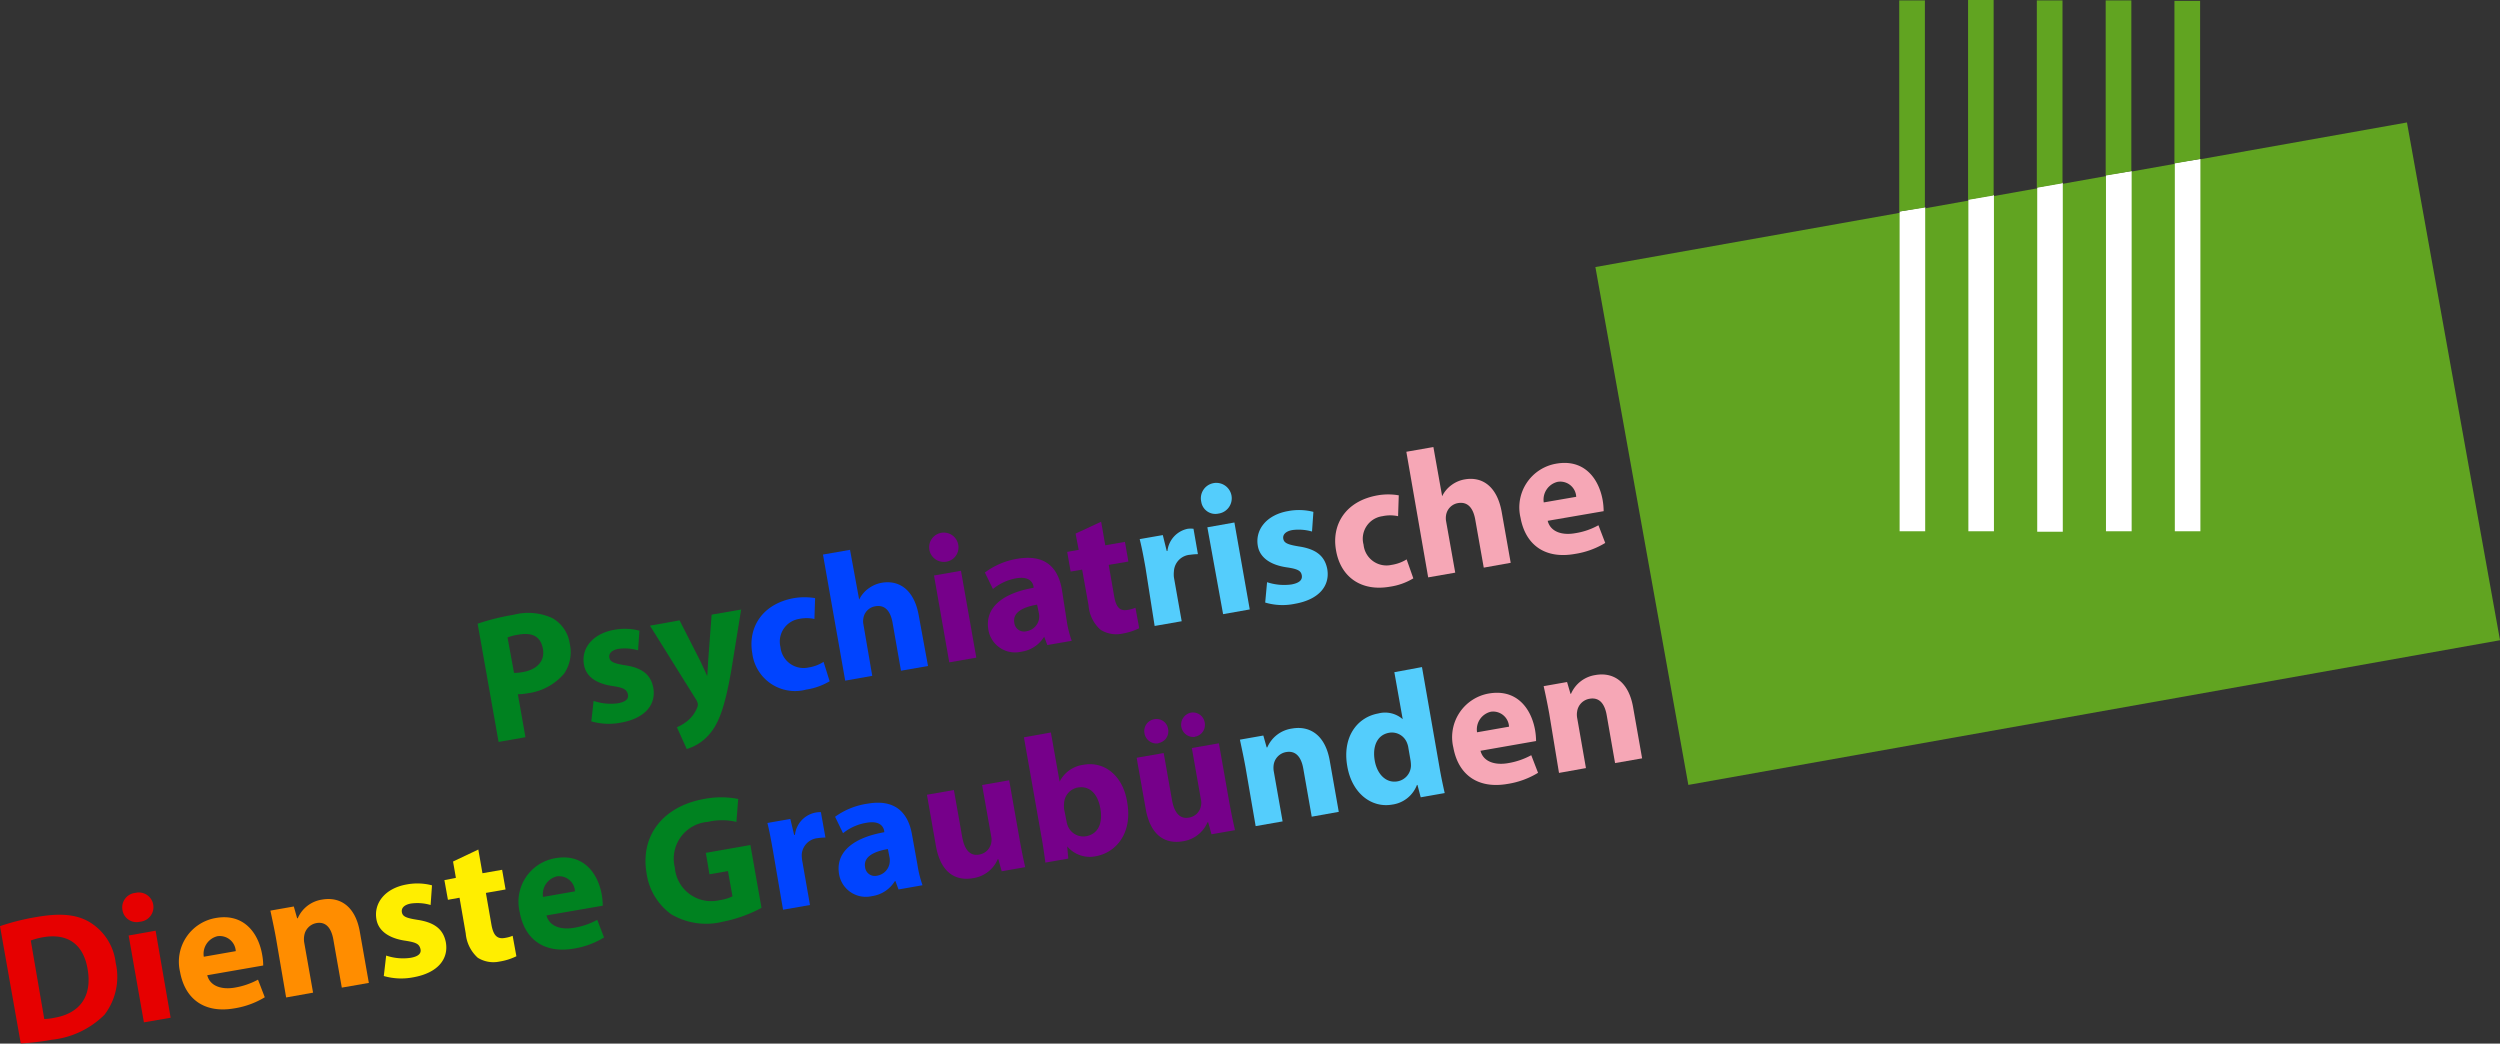 <svg id="Ebene_1" data-name="Ebene 1" xmlns="http://www.w3.org/2000/svg" viewBox="0 0 254.17 106.1"><rect x="0" y="0" width="254.17" height="106.1" fill="#333333" stroke="none"/><path d="M52.21,67.7a23.53,23.53,0,0,1,3.67-.91,5.86,5.86,0,0,1,3.92.34,3.53,3.53,0,0,1,1.77,2.57A3.9,3.9,0,0,1,61,72.78a5.86,5.86,0,0,1-3.75,2,5,5,0,0,1-.95.09l.77,4.37-2.73.48Zm3.7,5a4.46,4.46,0,0,0,.93-.09c1.46-.26,2.24-1.16,2-2.39s-1.07-1.65-2.46-1.41a5.07,5.07,0,0,0-1.13.29Z" transform="translate(-3.65 -4.29)" style="fill:#008220"/><path d="M64,75.55a5.43,5.43,0,0,0,2.48.24c.83-.15,1.12-.48,1-.93s-.39-.64-1.46-.81c-2-.27-2.83-1.15-3-2.19-.3-1.66.89-3.15,3.08-3.54a5.81,5.81,0,0,1,2.56.09l-.14,2a4.73,4.73,0,0,0-2-.15c-.66.12-1,.46-.92.89s.46.59,1.61.78c1.78.26,2.62,1,2.86,2.29.29,1.66-.77,3.09-3.3,3.54a6.45,6.45,0,0,1-3-.13Z" transform="translate(-3.65 -4.29)" style="fill:#008220"/><path d="M72.74,67.36l2.09,4.1c.23.5.53,1.12.72,1.57h0c.05-.49.07-1.19.11-1.71L76,66.78,79,66.26l-1,6.18c-.65,3.72-1.25,5.27-2.09,6.33a4.86,4.86,0,0,1-2.44,1.67l-1-2.21a4.43,4.43,0,0,0,1.11-.68,3.28,3.28,0,0,0,.94-1.3.73.73,0,0,0,.07-.42,1.17,1.17,0,0,0-.18-.43l-4.68-7.5Z" transform="translate(-3.65 -4.29)" style="fill:#008220"/><path d="M88,73.55a6.54,6.54,0,0,1-2.39.85,4.38,4.38,0,0,1-5.48-3.71c-.45-2.59,1-5,4.23-5.59a6.56,6.56,0,0,1,2.16,0l-.07,2.12a3.75,3.75,0,0,0-1.59,0A2.33,2.33,0,0,0,83,70.08a2.36,2.36,0,0,0,2.86,2.07,3.9,3.9,0,0,0,1.52-.57Z" transform="translate(-3.65 -4.29)" style="fill:#04f"/><path d="M87.32,60.67l2.75-.48L91,65.25h0a3,3,0,0,1,.92-1.11,3.21,3.21,0,0,1,1.37-.6c1.75-.3,3.3.67,3.77,3.34L98,72l-2.75.48-.85-4.85c-.2-1.16-.74-1.89-1.77-1.7a1.46,1.46,0,0,0-1.2,1.21,1.62,1.62,0,0,0,0,.62L92.33,73l-2.75.49Z" transform="translate(-3.65 -4.29)" style="fill:#04f"/><path d="M99.76,61.41a1.49,1.49,0,1,1,1.31-1.75,1.47,1.47,0,0,1-1.31,1.75Zm.4,10.22L98.61,62.8l2.74-.48,1.56,8.83Z" transform="translate(-3.65 -4.29)" style="fill:#76008a"/><path d="M112.09,67.33a10.78,10.78,0,0,0,.52,2.11l-2.48.43-.32-.85h0a3.26,3.26,0,0,1-2.34,1.53,2.75,2.75,0,0,1-3.33-2.21c-.4-2.29,1.46-3.74,4.59-4.29l0-.11c-.08-.47-.45-1.09-1.81-.85a5.22,5.22,0,0,0-2.32,1.08l-.82-1.67a7.53,7.53,0,0,1,3.29-1.4c3-.51,4.18,1.06,4.54,3.13Zm-3-1.57c-1.44.25-2.5.79-2.32,1.84a1,1,0,0,0,1.27.86,1.54,1.54,0,0,0,1.25-1.26,1.94,1.94,0,0,0,0-.48Z" transform="translate(-3.65 -4.29)" style="fill:#76008a"/><path d="M115.6,57.33l.42,2.4,2-.35.35,2-2,.34.56,3.22c.19,1.06.55,1.5,1.36,1.36a3.44,3.44,0,0,0,.8-.22l.38,2.08a6.29,6.29,0,0,1-1.72.55,3,3,0,0,1-2.22-.4,3.69,3.69,0,0,1-1.21-2.48l-.65-3.63-1.17.2-.35-2,1.17-.21L113,58.54Z" transform="translate(-3.65 -4.29)" style="fill:#76008a"/><path d="M120.11,62c-.23-1.3-.4-2.15-.59-2.9l2.35-.41.4,1.62h.07a2.6,2.6,0,0,1,2.06-2.26,2.52,2.52,0,0,1,.59,0l.45,2.58a5.75,5.75,0,0,0-.77.06A1.78,1.78,0,0,0,123,62.37a2.86,2.86,0,0,0,0,.62l.79,4.46-2.75.48Z" transform="translate(-3.65 -4.29)" style="fill:#54cdfc"/><path d="M127.55,56.5a1.45,1.45,0,0,1-1.77-1.19,1.57,1.57,0,1,1,1.79,1.19ZM128,66.73,126.4,57.9l2.75-.49,1.56,8.84Z" transform="translate(-3.65 -4.29)" style="fill:#54cdfc"/><path d="M132.47,63.48a5.47,5.47,0,0,0,2.48.23c.83-.15,1.13-.48,1.05-.93s-.39-.64-1.47-.8c-1.94-.27-2.83-1.16-3-2.19-.29-1.66.9-3.16,3.08-3.54a5.88,5.88,0,0,1,2.57.08l-.14,2a4.92,4.92,0,0,0-2-.15c-.67.12-1,.46-.92.89s.45.59,1.61.78c1.77.27,2.61,1,2.86,2.29.29,1.66-.78,3.1-3.31,3.54a6.15,6.15,0,0,1-3-.13Z" transform="translate(-3.65 -4.29)" style="fill:#54cdfc"/><path d="M147.34,63.09a6.36,6.36,0,0,1-2.39.85c-2.85.5-5-.93-5.47-3.71-.46-2.58.94-5,4.23-5.58a6.24,6.24,0,0,1,2.15,0l-.07,2.12a3.75,3.75,0,0,0-1.59,0,2.31,2.31,0,0,0-1.92,2.89,2.34,2.34,0,0,0,2.85,2.06,4,4,0,0,0,1.53-.56Z" transform="translate(-3.65 -4.29)" style="fill:#f6a7b6"/><path d="M146.63,50.22l2.75-.48.89,5h0a3.06,3.06,0,0,1,.93-1.12,3.16,3.16,0,0,1,1.36-.59c1.75-.31,3.3.66,3.77,3.34l.91,5.14-2.74.49-.86-4.86c-.2-1.16-.74-1.88-1.77-1.7a1.48,1.48,0,0,0-1.2,1.22,1.8,1.8,0,0,0,0,.61l.93,5.24-2.75.48Z" transform="translate(-3.65 -4.29)" style="fill:#f6a7b6"/><path d="M161,57.24c.29,1.15,1.51,1.49,2.79,1.26a7,7,0,0,0,2.37-.81l.69,1.8a8.36,8.36,0,0,1-3.1,1.12c-3,.53-5-.9-5.51-3.68a4.51,4.51,0,0,1,3.63-5.5c2.86-.5,4.33,1.53,4.72,3.71a7.13,7.13,0,0,1,.1,1.12Zm2.9-2.44A1.62,1.62,0,0,0,162,53.28a1.86,1.86,0,0,0-1.4,2.09Z" transform="translate(-3.65 -4.29)" style="fill:#f6a7b6"/><path d="M3.65,98.45a23.17,23.17,0,0,1,3.66-.92c2.33-.41,3.91-.3,5.22.38a5.56,5.56,0,0,1,2.88,4.26,6.34,6.34,0,0,1-1.14,5.29A8.91,8.91,0,0,1,8.91,110a24.58,24.58,0,0,1-3.15.37Zm4.5,9.44a5.23,5.23,0,0,0,1-.12c2.52-.42,3.92-2.09,3.4-5-.46-2.62-2.16-3.61-4.54-3.19a6.75,6.75,0,0,0-1.23.33Z" transform="translate(-3.65 -4.29)" style="fill:#e60000"/><path d="M17.88,98a1.45,1.45,0,0,1-1.78-1.19,1.48,1.48,0,0,1,1.3-1.74A1.49,1.49,0,1,1,17.89,98Zm.4,10.23-1.55-8.83,2.74-.49L21,107.76Z" transform="translate(-3.65 -4.29)" style="fill:#e60000"/><path d="M24.72,103.44c.29,1.14,1.51,1.48,2.79,1.26a7.6,7.6,0,0,0,2.37-.81l.69,1.79a8.5,8.5,0,0,1-3.1,1.13c-3,.52-5-.91-5.51-3.69a4.51,4.51,0,0,1,3.63-5.5c2.85-.5,4.33,1.53,4.71,3.71a6.3,6.3,0,0,1,.11,1.12Zm2.9-2.45a1.63,1.63,0,0,0-1.85-1.52,1.84,1.84,0,0,0-1.4,2.09Z" transform="translate(-3.65 -4.29)" style="fill:#ff8d00"/><path d="M31.71,99.67c-.2-1.1-.4-2-.57-2.8l2.38-.42.34,1.2h.06a3.21,3.21,0,0,1,2.47-1.9c1.81-.32,3.38.65,3.84,3.25l.92,5.22-2.75.48-.86-4.89c-.2-1.14-.74-1.85-1.73-1.67a1.53,1.53,0,0,0-1.23,1.28,2.12,2.12,0,0,0,0,.7l.9,5.09-2.74.49Z" transform="translate(-3.65 -4.29)" style="fill:#ff8d00"/><path d="M42.91,101.44a5.33,5.33,0,0,0,2.48.23c.83-.14,1.13-.47,1-.93s-.39-.63-1.47-.8c-1.94-.27-2.83-1.16-3-2.19-.29-1.66.9-3.16,3.08-3.54a5.86,5.86,0,0,1,2.57.09l-.14,2a4.75,4.75,0,0,0-2-.15c-.67.12-1,.45-.92.89s.45.59,1.6.77c1.78.27,2.62,1,2.87,2.29.29,1.66-.78,3.1-3.31,3.55a6.41,6.41,0,0,1-3-.13Z" transform="translate(-3.65 -4.29)" style="fill:#fe0"/><path d="M52.28,90.66l.42,2.41,2-.35.35,2-2,.35.56,3.21c.19,1.07.55,1.51,1.36,1.37a3.44,3.44,0,0,0,.8-.22l.38,2.08a6,6,0,0,1-1.72.54,3,3,0,0,1-2.21-.39A3.77,3.77,0,0,1,51,99.19l-.63-3.63-1.18.21-.36-2L50,93.54l-.29-1.66Z" transform="translate(-3.65 -4.29)" style="fill:#fe0"/><path d="M59.21,97.36c.3,1.14,1.51,1.48,2.79,1.26a7.51,7.51,0,0,0,2.37-.81l.69,1.79A8.38,8.38,0,0,1,62,100.73c-3,.52-5-.91-5.51-3.69a4.49,4.49,0,0,1,3.63-5.5c2.85-.5,4.32,1.53,4.71,3.71a7.13,7.13,0,0,1,.1,1.12Zm2.9-2.45a1.62,1.62,0,0,0-1.85-1.52,1.86,1.86,0,0,0-1.4,2.09Z" transform="translate(-3.65 -4.29)" style="fill:#008220"/><path d="M81.07,96.59A14.06,14.06,0,0,1,77.13,98a7,7,0,0,1-5.24-.76,6.2,6.2,0,0,1-2.5-4.14c-.69-4,1.84-6.87,5.84-7.58a9,9,0,0,1,3.47,0l-.18,2.33a6.4,6.4,0,0,0-2.91,0,3.75,3.75,0,0,0-3.35,4.65,3.71,3.71,0,0,0,4.55,3.31,4.5,4.5,0,0,0,1.31-.39l-.46-2.57-1.88.33L75.41,91l4.53-.8Z" transform="translate(-3.65 -4.29)" style="fill:#008220"/><path d="M82.25,90.86c-.23-1.3-.39-2.15-.58-2.9L84,87.55l.39,1.62h.08a2.6,2.6,0,0,1,2.06-2.26,2.48,2.48,0,0,1,.58-.05l.46,2.58a5.63,5.63,0,0,0-.77.06,1.79,1.79,0,0,0-1.64,1.72,3.8,3.8,0,0,0,.06.63L86,96.3l-2.74.48Z" transform="translate(-3.65 -4.29)" style="fill:#04f"/><path d="M96.92,92.18a11.55,11.55,0,0,0,.52,2.11L95,94.72l-.31-.85h-.06a3.26,3.26,0,0,1-2.34,1.53,2.76,2.76,0,0,1-3.33-2.21c-.4-2.29,1.47-3.74,4.59-4.29l0-.11c-.08-.47-.45-1.09-1.81-.85A5.11,5.11,0,0,0,89.36,89l-.81-1.67A7.41,7.41,0,0,1,91.84,86c2.94-.52,4.17,1.06,4.53,3.13Zm-3-1.57c-1.44.25-2.5.79-2.32,1.84a1,1,0,0,0,1.27.86A1.54,1.54,0,0,0,94.1,92a1.89,1.89,0,0,0,0-.47Z" transform="translate(-3.65 -4.29)" style="fill:#04f"/><path d="M107.31,89.62c.2,1.16.4,2.09.57,2.83l-2.39.42-.34-1.23h-.06a3.21,3.21,0,0,1-2.51,1.93c-1.8.32-3.3-.57-3.78-3.29l-.91-5.19,2.74-.48.84,4.75c.22,1.28.78,2,1.75,1.81a1.49,1.49,0,0,0,1.21-1.2,1.56,1.56,0,0,0,0-.61l-.93-5.26,2.75-.48Z" transform="translate(-3.65 -4.29)" style="fill:#76008a"/><path d="M107.75,79.25l2.74-.49.89,5h0a3.16,3.16,0,0,1,2.45-1.72c2.11-.37,4,1.11,4.42,3.82.56,3.18-1.17,5.12-3.19,5.48a3,3,0,0,1-2.91-1h0l.11,1.24-2.33.41c-.07-.58-.22-1.65-.4-2.65Zm4.34,8.58a2.09,2.09,0,0,0,.14.48,1.71,1.71,0,0,0,1.84,1c1.17-.21,1.73-1.24,1.45-2.83-.24-1.37-1-2.35-2.32-2.12A1.71,1.71,0,0,0,111.83,86a2.3,2.3,0,0,0,0,.52Z" transform="translate(-3.65 -4.29)" style="fill:#76008a"/><path d="M128.63,85.86c.21,1.16.41,2.09.58,2.83l-2.39.42-.34-1.23h-.06a3.23,3.23,0,0,1-2.51,1.94c-1.8.31-3.3-.58-3.78-3.3l-.92-5.19,2.75-.48.84,4.75c.22,1.28.78,2,1.75,1.81a1.46,1.46,0,0,0,1.2-1.2,1.37,1.37,0,0,0,0-.61l-.93-5.26,2.75-.48Zm-7.18-6a1.24,1.24,0,0,1-1.44-1,1.22,1.22,0,0,1,1-1.45,1.19,1.19,0,0,1,1.4,1,1.21,1.21,0,0,1-1,1.43Zm3.67-.65a1.25,1.25,0,0,1-.42-2.46,1.21,1.21,0,0,1,1.43,1,1.22,1.22,0,0,1-1,1.44Z" transform="translate(-3.65 -4.29)" style="fill:#76008a"/><path d="M130.28,82.3c-.2-1.1-.4-2-.57-2.81l2.38-.42.34,1.21h.06A3.22,3.22,0,0,1,135,78.36c1.81-.32,3.38.65,3.84,3.25l.92,5.22-2.75.49-.86-4.9c-.2-1.13-.74-1.84-1.73-1.67A1.54,1.54,0,0,0,133.15,82a2.11,2.11,0,0,0,0,.7l.9,5.1-2.74.48Z" transform="translate(-3.65 -4.29)" style="fill:#54cdfc"/><path d="M148.22,72.11,150,82.3c.17,1,.39,2,.53,2.62l-2.44.43-.33-1.26h-.05a3.14,3.14,0,0,1-2.51,2c-2.09.37-4.09-1.12-4.57-3.87-.54-3,1-5,3.13-5.39a2.72,2.72,0,0,1,2.5.58h0l-.85-4.78Zm-1.38,8.24a2,2,0,0,0-.13-.5,1.65,1.65,0,0,0-1.84-1.06c-1.26.23-1.7,1.46-1.45,2.85s1.17,2.29,2.3,2.09a1.66,1.66,0,0,0,1.38-1.61,3.59,3.59,0,0,0-.06-.62Z" transform="translate(-3.65 -4.29)" style="fill:#54cdfc"/><path d="M154.17,80.62c.29,1.14,1.51,1.48,2.79,1.26a7.51,7.51,0,0,0,2.37-.81l.69,1.79a8.43,8.43,0,0,1-3.1,1.13c-3,.52-5-.91-5.51-3.69A4.51,4.51,0,0,1,155,74.8c2.86-.5,4.33,1.53,4.72,3.72a7,7,0,0,1,.1,1.11Zm2.9-2.45a1.62,1.62,0,0,0-1.85-1.52,1.85,1.85,0,0,0-1.4,2.09Z" transform="translate(-3.65 -4.29)" style="fill:#f6a7b6"/><path d="M161.16,76.85c-.2-1.1-.39-2-.57-2.8l2.38-.42.35,1.2h.05a3.22,3.22,0,0,1,2.48-1.91c1.8-.32,3.37.65,3.83,3.25l.92,5.22-2.75.48L167,77c-.2-1.14-.73-1.84-1.73-1.67A1.52,1.52,0,0,0,164,76.59a1.88,1.88,0,0,0,0,.7l.89,5.09-2.74.49Z" transform="translate(-3.65 -4.29)" style="fill:#f6a7b6"/><polygon points="171.65 79.8 254.17 65.09 244.71 12.45 162.2 27.15 171.65 79.8" style="fill:#61a421"/><polygon points="221.11 54.01 223.71 54.01 223.71 16.16 221.11 16.57 221.11 54.01" style="fill:#fff"/><polygon points="214.11 54.01 216.72 54.01 216.72 17.39 214.11 17.8 214.11 54.01" style="fill:#fff"/><polygon points="207.12 54.06 209.72 54.06 209.72 18.58 207.12 19.04 207.12 54.06" style="fill:#fff"/><polygon points="200.12 54.01 202.72 54.01 202.72 19.81 200.12 20.27 200.12 54.01" style="fill:#fff"/><polygon points="193.13 54.01 195.73 54.01 195.73 21.05 193.13 21.5 193.13 54.01" style="fill:#fff"/><polygon points="195.7 0.04 193.09 0.04 193.09 21.51 195.7 21.1 195.7 0.04" style="fill:#61a421"/><polygon points="202.69 0 200.09 0 200.09 20.32 202.69 19.87 202.69 0" style="fill:#61a421"/><polygon points="209.69 0.04 207.08 0.04 207.08 19.09 209.69 18.63 209.69 0.04" style="fill:#61a421"/><polygon points="216.69 0.04 214.08 0.04 214.08 17.85 216.69 17.4 216.69 0.04" style="fill:#61a421"/><polygon points="223.68 0.09 221.07 0.09 221.07 16.62 223.68 16.16 223.68 0.09" style="fill:#61a421"/></svg>